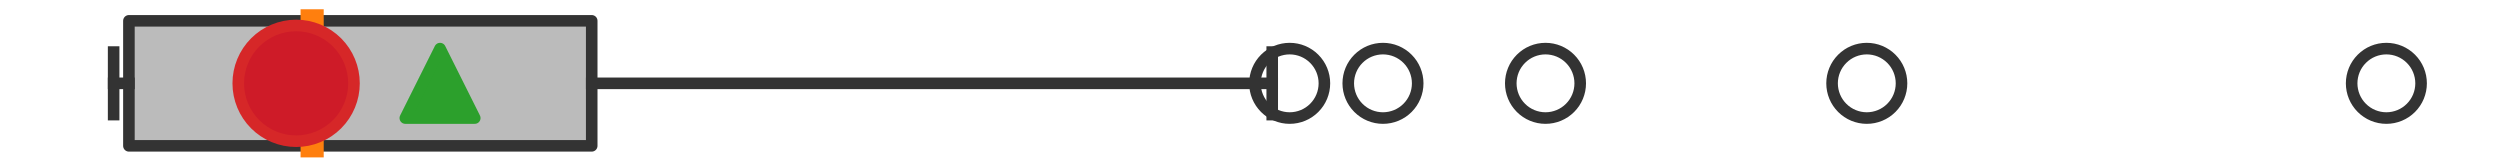 <?xml version="1.0" encoding="utf-8" standalone="no"?>
<!DOCTYPE svg PUBLIC "-//W3C//DTD SVG 1.1//EN"
  "http://www.w3.org/Graphics/SVG/1.1/DTD/svg11.dtd">
<svg xmlns:xlink="http://www.w3.org/1999/xlink" width="216pt" height="14.4pt" viewBox="0 0 216 14.4" xmlns="http://www.w3.org/2000/svg" version="1.1">
 <defs>
  <style type="text/css">*{stroke-linejoin: round; stroke-linecap: butt}</style>
 </defs>
 <g id="figure_1">
  <g id="patch_1">
   <path d="M 0 14.4 
L 216 14.4 
L 216 0 
L 0 0 
z
" style="fill: #ffffff"/>
  </g>
  <g id="axes_1">
   <g id="patch_2">
    <path d="M 11.138 12.6 
L 11.138 1.8 
L 51.124 1.8 
L 51.124 12.6 
L 11.138 12.6 
z
" clip-path="url(#pff8bfa274e)" style="fill: #bbbbbb; stroke: #333333; stroke-linejoin: miter"/>
   </g>
   <g id="line2d_1">
    <path d="M 11.138 7.2 
L 9.818 7.2 
" clip-path="url(#pff8bfa274e)" style="fill: none; stroke: #333333; stroke-linecap: square"/>
   </g>
   <g id="line2d_2">
    <path d="M 51.124 7.2 
L 109.92 7.2 
" clip-path="url(#pff8bfa274e)" style="fill: none; stroke: #333333; stroke-linecap: square"/>
   </g>
   <g id="line2d_3">
    <path d="M 9.818 9.9 
L 9.818 4.5 
" clip-path="url(#pff8bfa274e)" style="fill: none; stroke: #333333; stroke-linecap: square"/>
   </g>
   <g id="line2d_4">
    <path d="M 109.92 9.9 
L 109.92 4.5 
" clip-path="url(#pff8bfa274e)" style="fill: none; stroke: #333333; stroke-linecap: square"/>
   </g>
   <g id="line2d_5">
    <defs>
     <path id="me7c2957c67" d="M 0 3 
C 0.796 3 1.559 2.684 2.121 2.121 
C 2.684 1.559 3 0.796 3 0 
C 3 -0.796 2.684 -1.559 2.121 -2.121 
C 1.559 -2.684 0.796 -3 0 -3 
C -0.796 -3 -1.559 -2.684 -2.121 -2.121 
C -2.684 -1.559 -3 -0.796 -3 0 
C -3 0.796 -2.684 1.559 -2.121 2.121 
C -1.559 2.684 -0.796 3 0 3 
z
" style="stroke: #333333"/>
    </defs>
    <g clip-path="url(#pff8bfa274e)">
     <use xlink:href="#me7c2957c67" x="206.182" y="7.2" style="fill-opacity: 0; stroke: #333333"/>
     <use xlink:href="#me7c2957c67" x="111.428" y="7.2" style="fill-opacity: 0; stroke: #333333"/>
     <use xlink:href="#me7c2957c67" x="161.291" y="7.2" style="fill-opacity: 0; stroke: #333333"/>
     <use xlink:href="#me7c2957c67" x="133.531" y="7.2" style="fill-opacity: 0; stroke: #333333"/>
     <use xlink:href="#me7c2957c67" x="119.489" y="7.2" style="fill-opacity: 0; stroke: #333333"/>
    </g>
   </g>
   <g id="line2d_6">
    <path d="M 26.969 12.6 
L 26.969 1.8 
" clip-path="url(#pff8bfa274e)" style="fill: none; stroke: #ff7f0e; stroke-width: 2; stroke-linecap: square"/>
   </g>
   <g id="line2d_7">
    <defs>
     <path id="mf1da1f2fb8" d="M 0 -3 
L -3 3 
L 3 3 
z
" style="stroke: #2ca02c; stroke-linejoin: miter"/>
    </defs>
    <g clip-path="url(#pff8bfa274e)">
     <use xlink:href="#mf1da1f2fb8" x="38.019" y="7.2" style="fill: #2ca02c; stroke: #2ca02c; stroke-linejoin: miter"/>
    </g>
   </g>
   <g id="line2d_8">
    <defs>
     <path id="m6addb7fd66" d="M 0 5 
C 1.326 5 2.598 4.473 3.536 3.536 
C 4.473 2.598 5 1.326 5 0 
C 5 -1.326 4.473 -2.598 3.536 -3.536 
C 2.598 -4.473 1.326 -5 0 -5 
C -1.326 -5 -2.598 -4.473 -3.536 -3.536 
C -4.473 -2.598 -5 -1.326 -5 0 
C -5 1.326 -4.473 2.598 -3.536 3.536 
C -2.598 4.473 -1.326 5 0 5 
z
" style="stroke: #d62728"/>
    </defs>
    <g clip-path="url(#pff8bfa274e)">
     <use xlink:href="#m6addb7fd66" x="25.585" y="7.2" style="fill: #ce1b28; stroke: #d62728"/>
    </g>
   </g>
  </g>
 </g>
 <defs>
  <clipPath id="pff8bfa274e">
   <rect x="0" y="-28.8" width="216" height="72"/>
  </clipPath>
 </defs>
</svg>
